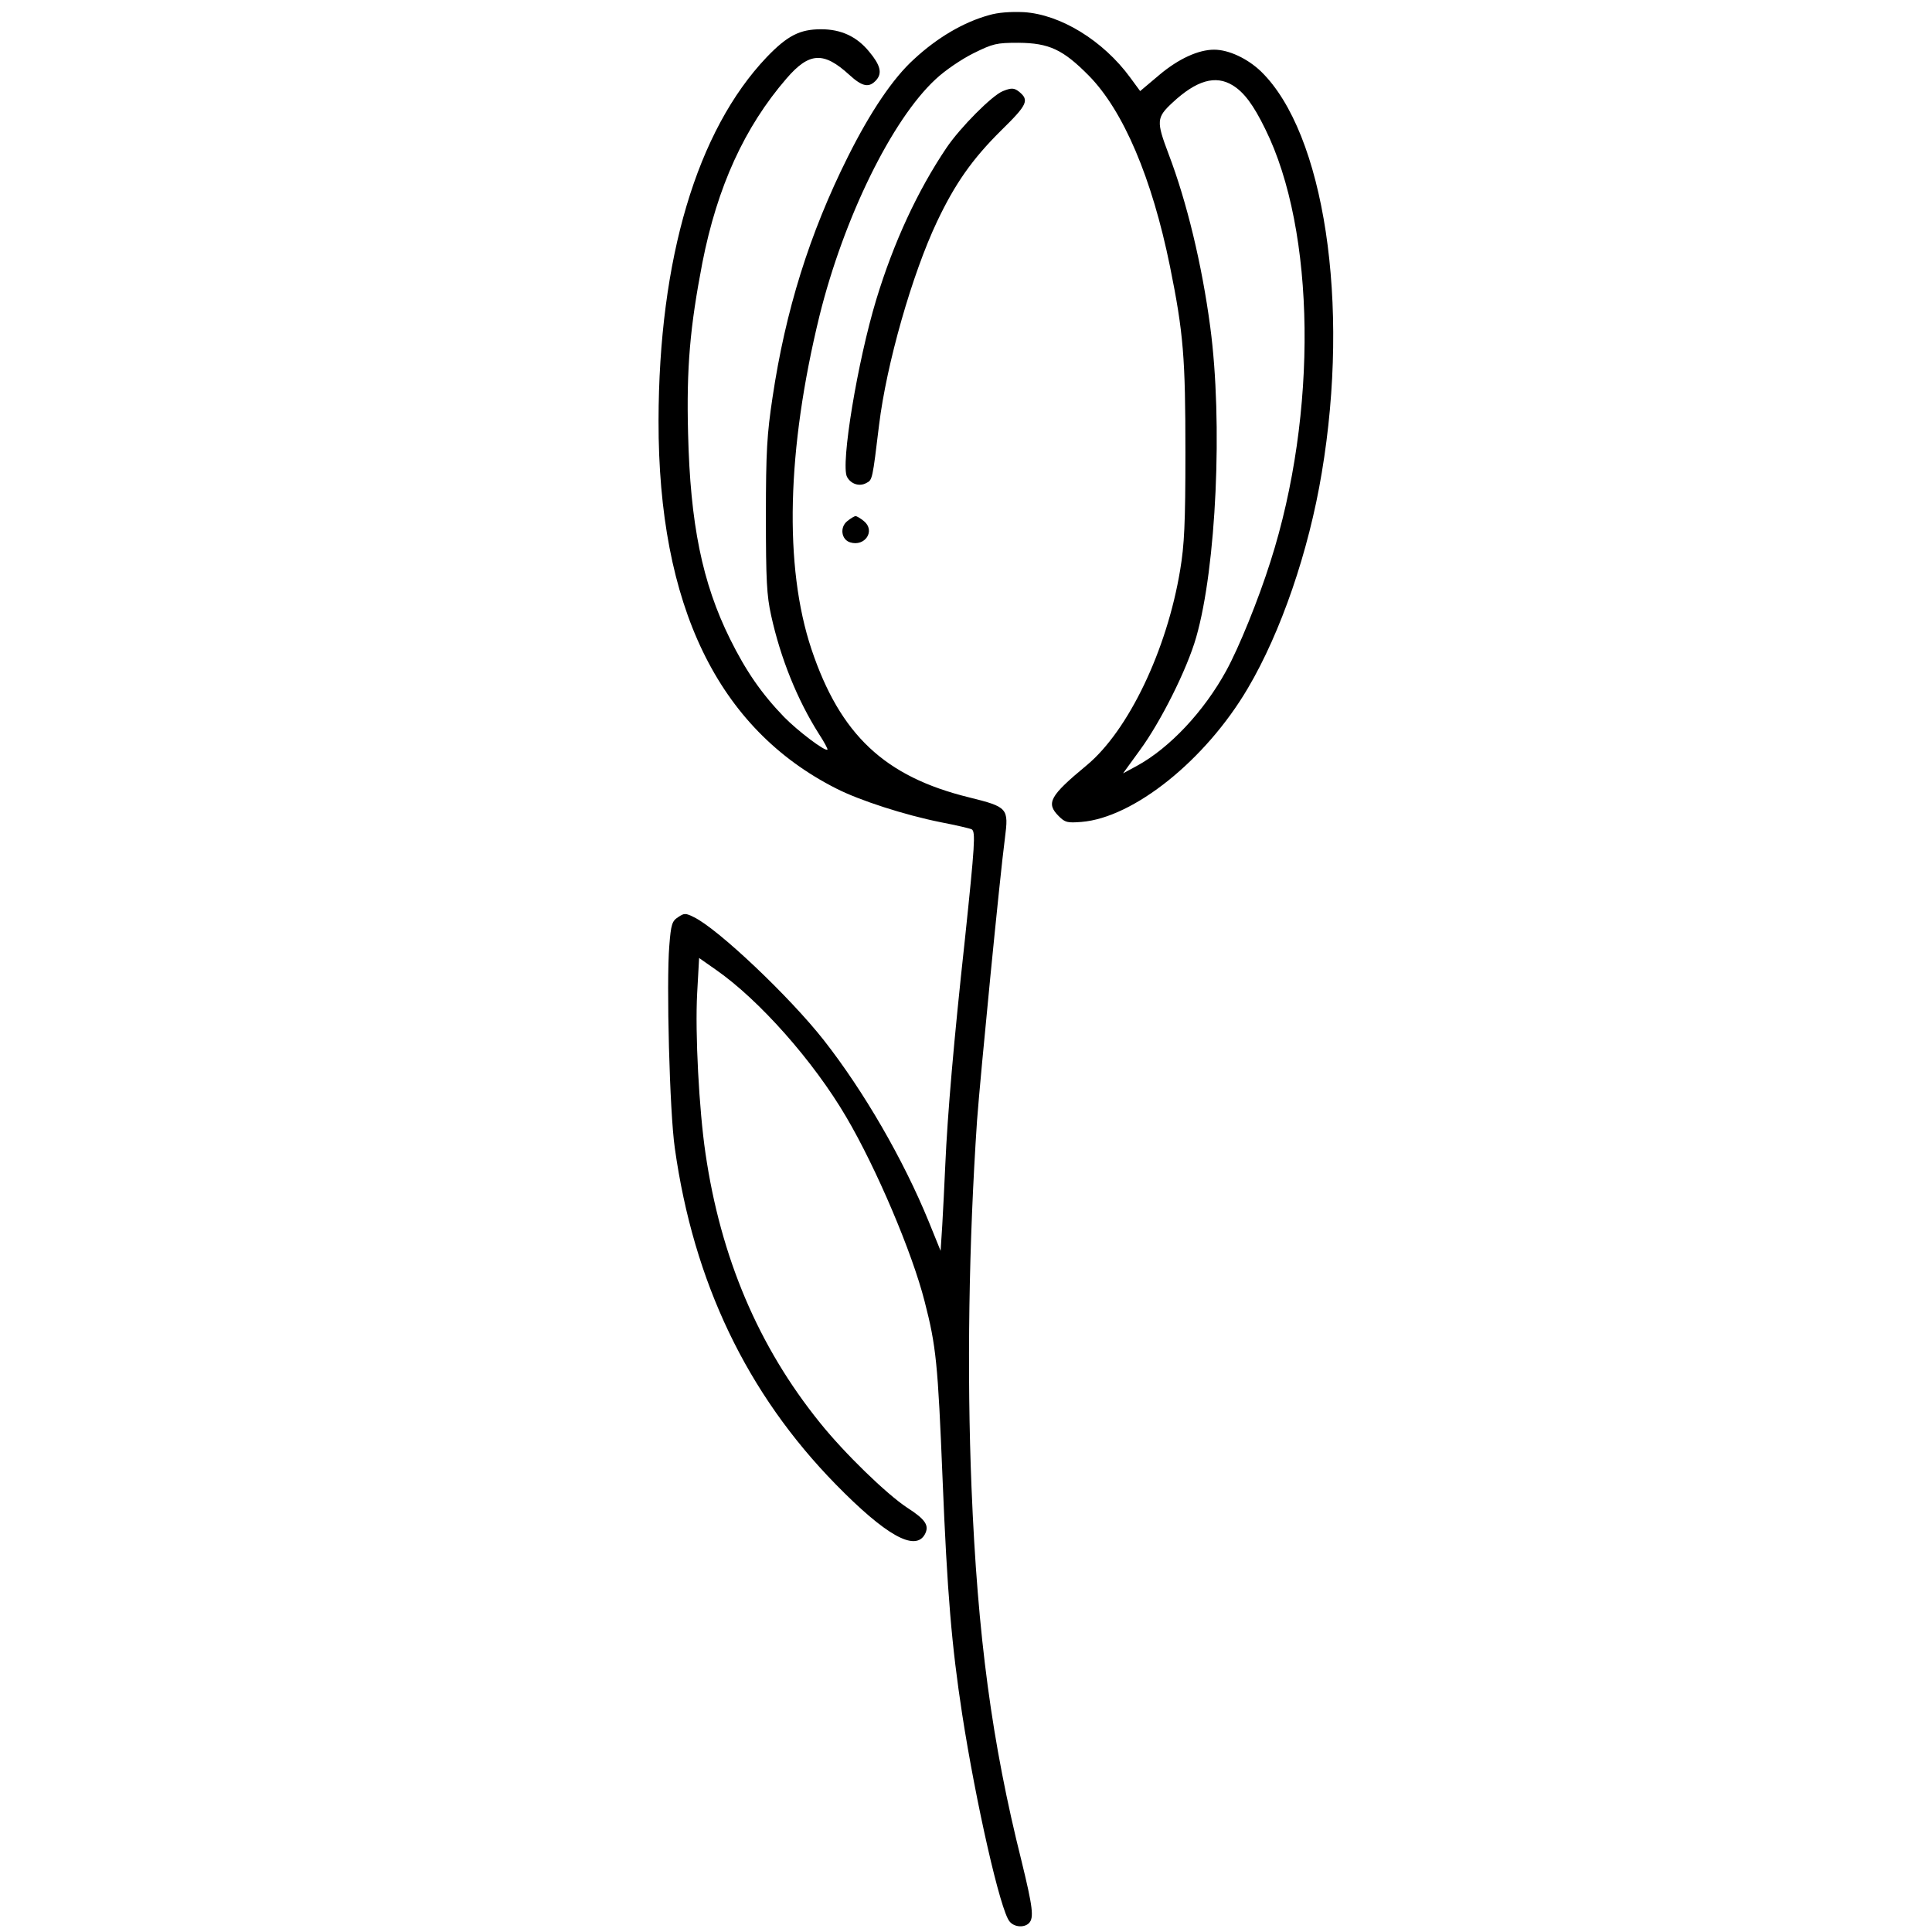 <?xml version="1.0" standalone="no"?>
<!DOCTYPE svg PUBLIC "-//W3C//DTD SVG 20010904//EN"
 "http://www.w3.org/TR/2001/REC-SVG-20010904/DTD/svg10.dtd">
<svg version="1.0" xmlns="http://www.w3.org/2000/svg"
 width="700pt" height="700pt" viewBox="0 0 700 700"
 preserveAspectRatio="xMidYMid meet">
<g transform="translate(0,700) scale(0.1,-0.1)"
fill="#000000" stroke="none">
<path d="M3583 6945 c-91 -25 -187 -81 -272 -160 -75 -68 -157 -189 -239 -353
-139 -278 -226 -557 -273 -872 -20 -133 -24 -195 -24 -430 0 -232 3 -288 19
-360 34 -155 95 -306 173 -429 19 -29 33 -55 31 -57 -8 -8 -108 68 -157 118
-82 85 -138 166 -196 283 -101 204 -144 417 -152 745 -6 239 7 385 52 619 54
274 152 490 305 667 82 95 134 98 227 13 48 -44 72 -48 98 -19 22 25 15 54
-26 103 -45 55 -102 81 -174 81 -77 0 -122 -23 -197 -101 -253 -266 -391 -731
-392 -1318 -1 -670 215 -1115 644 -1332 84 -43 248 -96 378 -122 57 -11 108
-23 113 -26 14 -9 11 -56 -25 -399 -40 -365 -63 -634 -71 -816 -3 -69 -8 -167
-11 -219 l-6 -93 -43 106 c-92 225 -235 472 -380 657 -124 158 -385 405 -471
446 -30 15 -35 15 -57 0 -22 -14 -26 -26 -32 -104 -11 -133 1 -601 20 -733 68
-485 261 -889 583 -1218 181 -185 288 -245 323 -181 17 32 2 54 -65 97 -74 49
-225 195 -315 307 -223 276 -360 599 -415 977 -23 156 -38 434 -30 580 l7 127
60 -42 c157 -109 354 -331 473 -534 109 -185 239 -491 284 -668 42 -163 48
-224 65 -641 17 -418 33 -606 71 -854 50 -323 139 -715 172 -752 17 -21 53
-23 70 -6 19 19 14 58 -27 226 -107 427 -159 813 -181 1352 -17 421 -10 885
20 1330 12 162 83 888 101 1023 14 109 11 113 -130 148 -306 75 -467 227 -571
537 -100 300 -89 724 29 1207 88 355 262 711 421 858 34 32 93 72 137 94 71
35 83 38 163 38 111 -1 161 -24 255 -119 125 -127 229 -371 294 -691 49 -242
56 -331 56 -675 0 -258 -4 -335 -19 -425 -48 -291 -188 -583 -339 -708 -134
-111 -148 -137 -101 -184 23 -23 31 -25 82 -21 189 15 450 224 603 484 120
203 221 497 268 781 103 613 9 1231 -220 1454 -49 47 -117 79 -170 79 -57 0
-129 -33 -198 -91 l-70 -59 -36 49 c-98 134 -253 229 -386 237 -48 2 -93 -1
-126 -11z m883 -254 c41 -25 75 -70 118 -158 183 -369 191 -1031 19 -1568 -44
-139 -114 -311 -160 -395 -81 -148 -205 -280 -324 -345 l-50 -27 61 84 c75
102 171 293 204 409 73 254 97 780 51 1124 -30 226 -85 454 -151 627 -45 119
-44 132 14 186 87 81 156 101 218 63z"/>
<path d="M3634 6670 c-39 -15 -156 -133 -205 -206 -105 -156 -191 -342 -254
-549 -68 -224 -130 -599 -106 -643 14 -26 45 -36 70 -22 22 11 22 12 46 210
27 222 120 547 210 737 65 137 127 226 232 330 96 94 103 110 65 141 -18 14
-28 14 -58 2z"/>
<path d="M3070 5112 c-28 -22 -22 -67 10 -77 54 -17 93 42 50 77 -12 10 -26
18 -30 18 -4 0 -18 -8 -30 -18z"/>
</g>
</svg>
